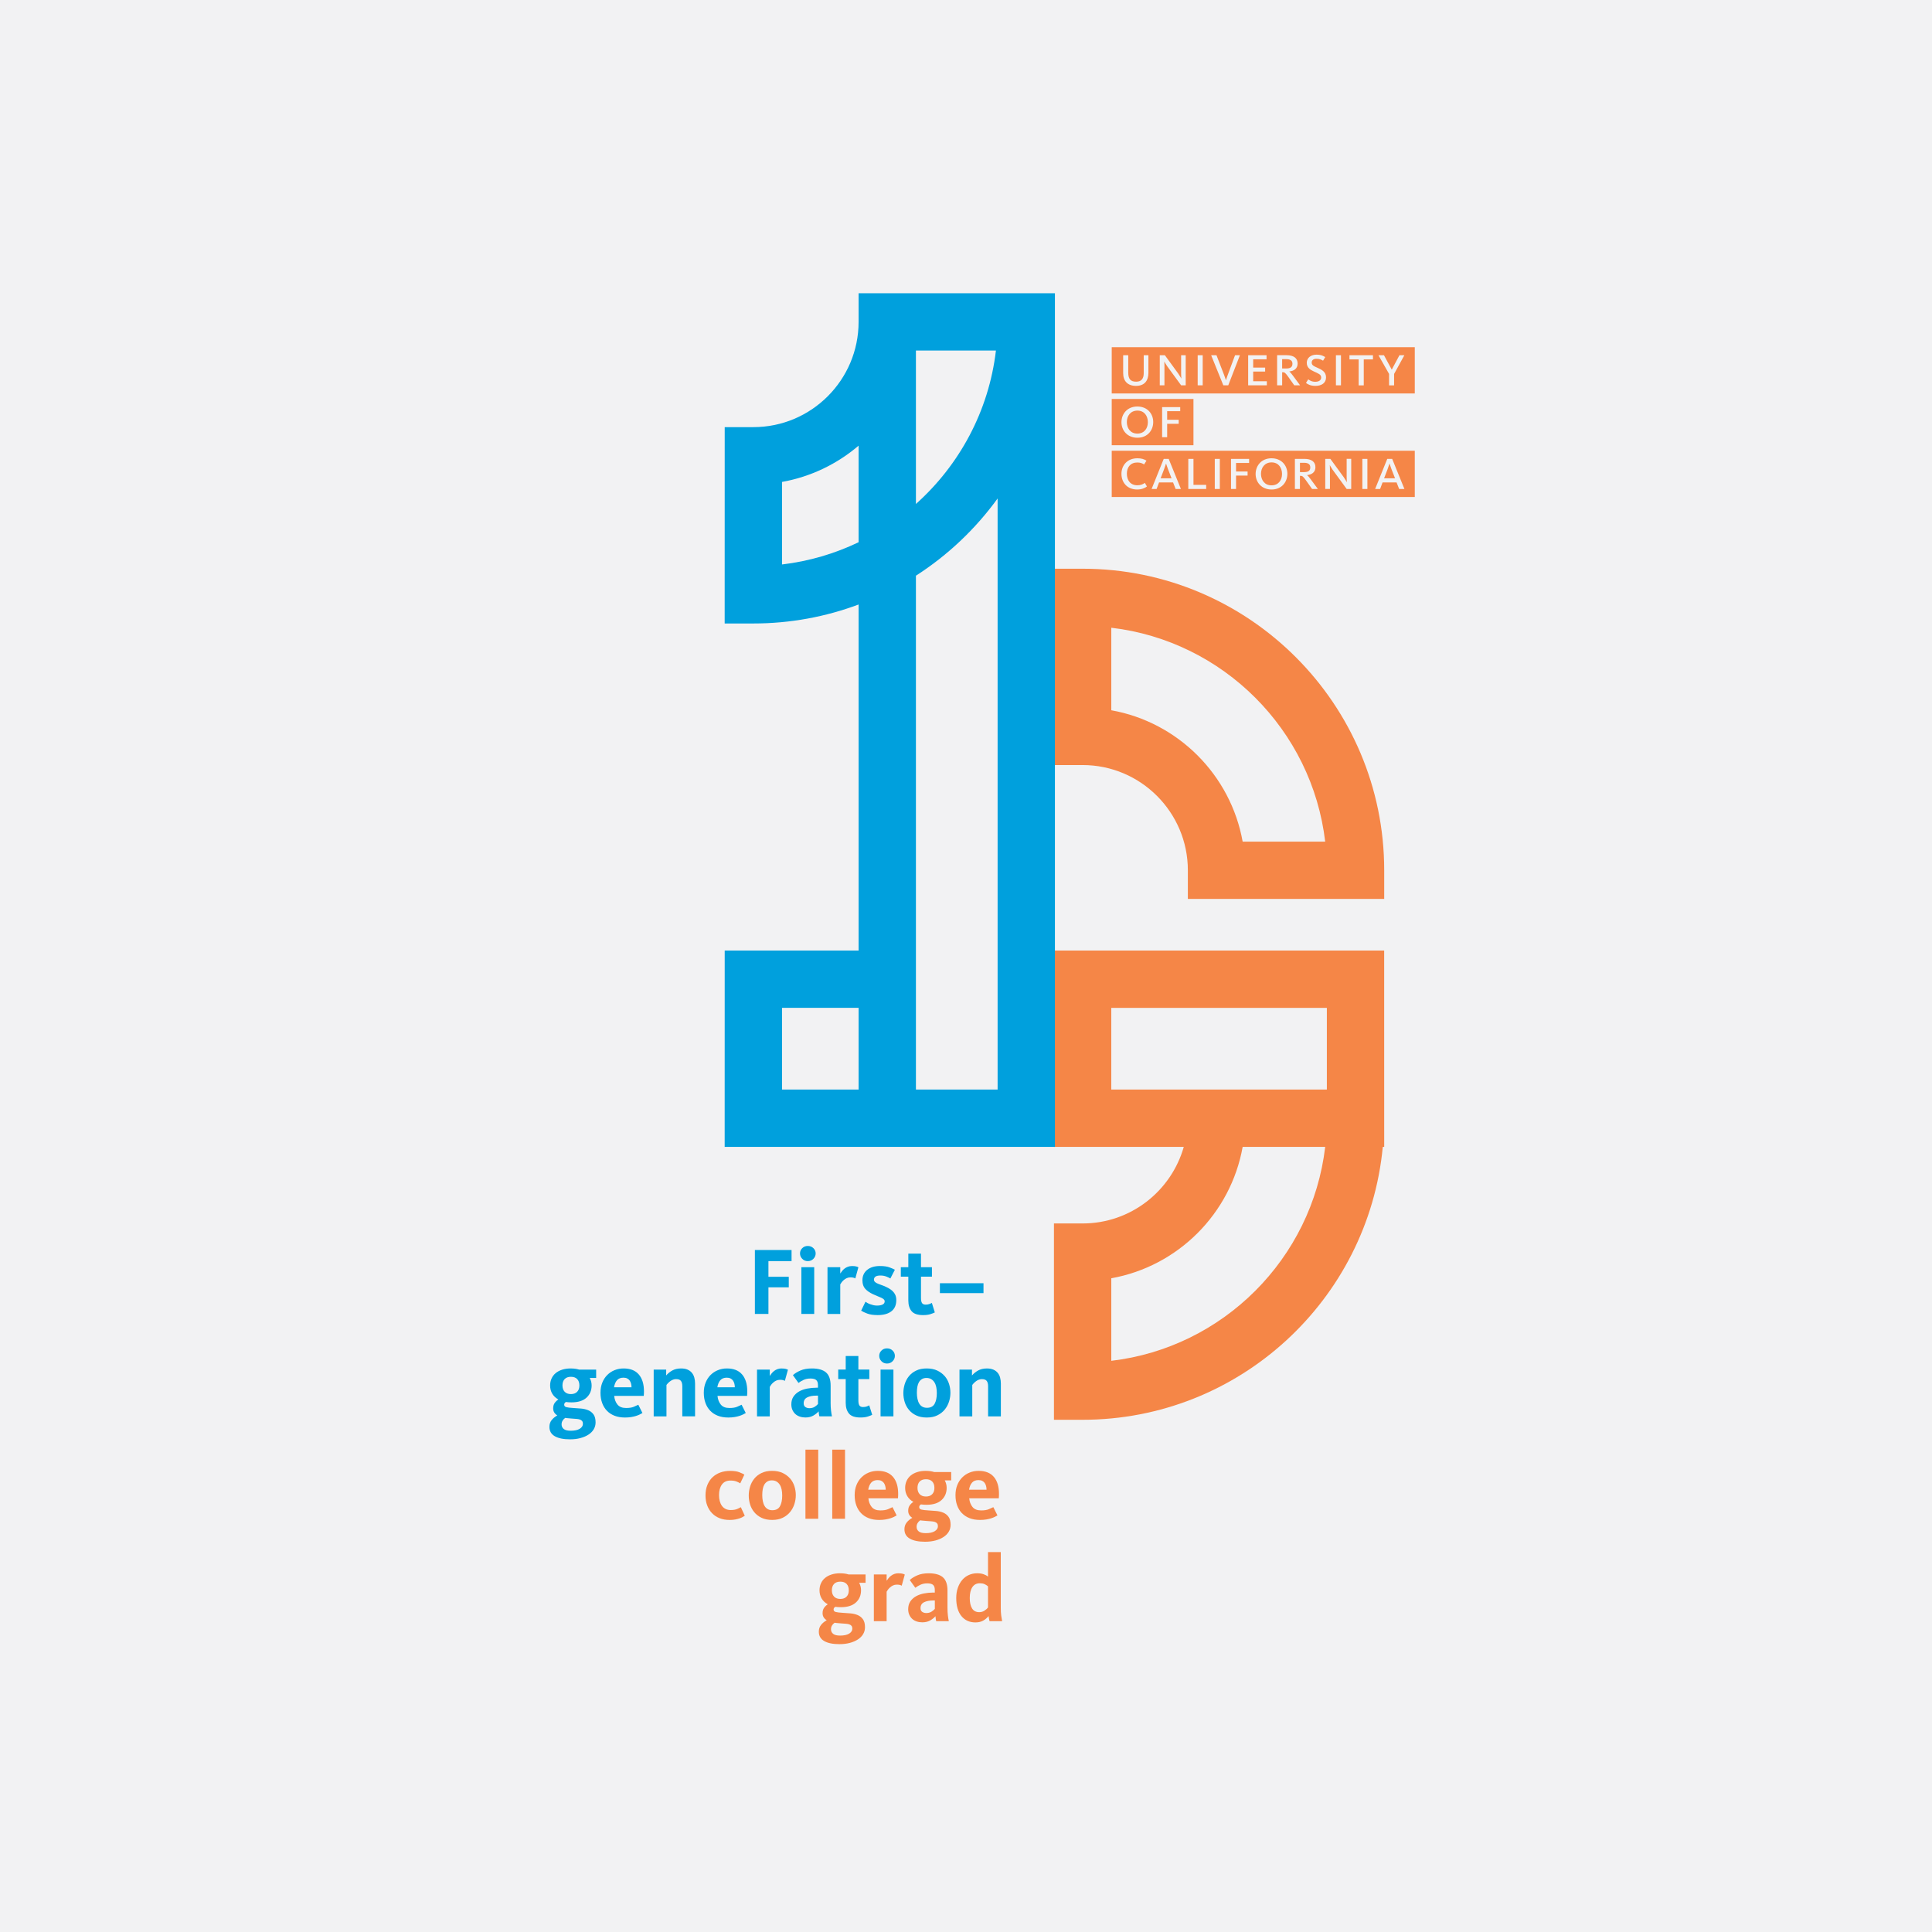 <?xml version="1.0" encoding="UTF-8"?>
<svg id="Campus_logos" data-name="Campus logos" xmlns="http://www.w3.org/2000/svg" version="1.1" viewBox="0 0 1080 1080">
  <defs>
    <style>
      .cls-1 {
        fill: #00a0dd;
      }

      .cls-1, .cls-2, .cls-3 {
        stroke-width: 0px;
      }

      .cls-2 {
        fill: #f58647;
      }

      .cls-3 {
        fill: #f2f2f3;
      }
    </style>
  </defs>
  <rect class="cls-3" width="1080" height="1080"/>
  <g>
    <path class="cls-2" d="M667.15,223.03h-45.69v25.86h45.69v-25.86ZM635.84,244.7c-5.63,0-8.94-4.06-8.94-8.68s3.24-8.78,8.88-8.78,8.88,4.06,8.88,8.68-3.18,8.78-8.81,8.78ZM659.75,229.86h-7.3v4.79h6.45v2.25h-6.45v7.5h-2.82v-16.83h10.12v2.29Z"/>
    <path class="cls-2" d="M635.84,229.53c-3.89,0-5.93,2.98-5.93,6.39s1.97,6.46,5.86,6.46,5.89-2.92,5.89-6.36-1.93-6.49-5.83-6.49Z"/>
    <path class="cls-2" d="M722.49,203.36c0-1.76-1.11-2.59-3.54-2.59h-2.23v5.21h2.39c2.36,0,3.37-.89,3.37-2.63Z"/>
    <path class="cls-2" d="M621.46,194.08v25.86h169.41v-25.86h-169.41ZM641.97,208.37c0,4.49-2.22,7.34-6.94,7.34s-7.17-2.78-7.17-7.07v-10.06h2.84v9.73c0,3.6,1.35,5.05,4.43,5.05,2.91,0,4.22-1.7,4.22-4.75v-10.03h2.62v9.79ZM662.83,215.41h-2.56l-7.89-10.81c-.79-1.15-1.51-2.49-1.51-2.49h-.03s.09,1.12.09,2.17v11.13h-2.61v-16.84h2.85l7.43,10.19c.96,1.34,1.71,2.78,1.73,2.78h.07s-.14-1.31-.14-2.59v-10.38h2.56v16.84ZM672.32,215.41h-2.81v-16.84h2.81v16.84ZM686.6,215.41h-2.75l-6.81-16.84h2.98l4.26,11.04c.49,1.24.99,2.85.99,2.88h.06s.49-1.6.98-2.88l4.09-11.04h2.72l-6.52,16.84ZM708.18,215.41h-10.45v-16.84h10.28v2.29h-7.47v4.62h6.68v2.23h-6.68v5.4h7.63v2.3ZM723.51,215.41l-3.41-4.82c-1.67-2.32-2.06-2.52-3.07-2.52h-.3v7.33h-2.81v-16.84h5.27c3.93,0,6.19,1.6,6.19,4.66,0,2.88-2.09,4.15-4.62,4.42v.06c.36.26.99.89,2,2.29l4,5.41h-3.24ZM735.27,215.71c-2.81,0-4.52-1.04-5.21-1.67l1.25-2c.46.33,1.7,1.38,3.93,1.38,2,0,3.31-.88,3.31-2.36,0-1.76-1.6-2.26-4.06-3.4-2.16-.98-4-2.2-4-4.85,0-2.95,2.52-4.55,5.43-4.55,2.75,0,4.16.88,4.88,1.37l-1.21,2c-.62-.42-1.9-1.08-3.57-1.08s-2.78.69-2.78,2.13c0,1.6,1.41,2.09,3.24,2.92,2.36,1.04,4.78,2.25,4.78,5.34s-2.36,4.78-5.99,4.78ZM749.61,215.41h-2.82v-16.84h2.82v16.84ZM767.49,200.91h-5.14v14.51h-2.85v-14.51h-5.14v-2.33h13.13v2.33ZM779.31,209.02v6.39h-2.81v-6.39l-5.93-10.45h3.08l4.32,8h.07l4.26-8h2.75l-5.73,10.45Z"/>
    <path class="cls-2" d="M621.46,277.84h169.41v-25.86h-169.41v25.86ZM775.48,256.51h2.75l6.85,16.83h-2.95l-1.44-3.66h-7.83l-1.37,3.66h-2.78l6.78-16.83ZM761.56,256.51h2.82v16.83h-2.82v-16.83ZM740.83,256.51h2.85l7.44,10.18c.95,1.34,1.7,2.78,1.73,2.78h.07s-.13-1.31-.13-2.59v-10.38h2.55v16.83h-2.55l-7.89-10.8c-.78-1.16-1.51-2.5-1.51-2.5h-.03s.09,1.12.09,2.16v11.13h-2.62v-16.83ZM723.86,256.51h5.28c3.93,0,6.19,1.6,6.19,4.65,0,2.88-2.1,4.15-4.62,4.42v.07c.37.26.99.89,2,2.29l3.99,5.4h-3.24l-3.41-4.81c-1.67-2.32-2.06-2.53-3.08-2.53h-.29v7.34h-2.82v-16.83ZM710.77,256.18c5.64,0,8.88,4.06,8.88,8.68s-3.18,8.78-8.81,8.78-8.94-4.07-8.94-8.68,3.25-8.78,8.88-8.78ZM688.14,256.51h10.12v2.29h-7.3v4.78h6.45v2.26h-6.45v7.5h-2.82v-16.83ZM679.07,256.51h2.82v16.83h-2.82v-16.83ZM664.27,256.51h2.89v14.54h7.1v2.3h-9.99v-16.83ZM650.55,256.51h2.75l6.84,16.83h-2.95l-1.44-3.66h-7.83l-1.38,3.66h-2.79l6.78-16.83ZM635.81,256.18c2.26,0,3.76.49,5.08,1.34l-1.34,2.1c-.99-.66-2.17-1.08-3.8-1.08-3.83,0-5.83,2.66-5.83,6.25s1.9,6.49,5.89,6.49c1.9,0,3.18-.63,4.16-1.34l1.18,1.99c-.92.79-2.88,1.71-5.44,1.71-5.73,0-8.81-4.07-8.81-8.75s3.21-8.71,8.91-8.71Z"/>
    <path class="cls-2" d="M777.84,262.24c-.56-1.47-1.05-3.05-1.05-3.05h-.07s-.52,1.64-1.04,3.05l-1.97,5.14h6.13l-2-5.14Z"/>
    <path class="cls-2" d="M710.77,271.31c3.9,0,5.89-2.91,5.89-6.35s-1.94-6.48-5.83-6.48-5.93,2.98-5.93,6.38,1.97,6.45,5.86,6.45Z"/>
    <path class="cls-2" d="M652.91,262.24c-.56-1.47-1.05-3.05-1.05-3.05h-.06s-.53,1.64-1.05,3.05l-1.96,5.14h6.12l-2-5.14Z"/>
    <path class="cls-2" d="M732.45,261.29c0-1.77-1.12-2.59-3.54-2.59h-2.22v5.21h2.39c2.36,0,3.38-.89,3.38-2.62Z"/>
  </g>
  <g>
    <polygon class="cls-1" points="429.56 704.98 442.49 704.98 442.49 698.76 421.99 698.76 421.99 734.5 429.56 734.5 429.56 719.63 440.93 719.63 440.93 713.73 429.56 713.73 429.56 704.98"/>
    <rect class="cls-1" x="447.96" y="708.36" width="7.19" height="26.14"/>
    <path class="cls-1" d="M451.56,704.98c1.25,0,2.3-.43,3.14-1.29.84-.86,1.26-1.86,1.26-3.01s-.42-2.13-1.26-2.95c-.84-.82-1.89-1.23-3.14-1.23s-2.29.41-3.11,1.23-1.24,1.81-1.24,2.95.41,2.15,1.24,3.01c.82.86,1.86,1.29,3.11,1.29Z"/>
    <path class="cls-1" d="M469.7,718.02c.14-.29.38-.65.7-1.1.32-.45.72-.88,1.21-1.31.48-.43,1.03-.8,1.66-1.1.63-.3,1.33-.45,2.12-.45s1.34.06,1.77.19c.43.13.75.26.97.4l1.72-6.23c-.29-.18-.71-.34-1.26-.48-.56-.14-1.31-.22-2.28-.22-.82,0-1.59.13-2.28.38-.7.25-1.32.58-1.85.99-.54.41-1.01.87-1.42,1.37-.41.5-.76.99-1.05,1.45v-3.54h-7.14v26.14h7.14v-16.48Z"/>
    <path class="cls-1" d="M499.03,721.78c-.63-.61-1.38-1.15-2.25-1.64-.88-.48-1.83-.94-2.87-1.37-.75-.29-1.46-.54-2.12-.78-.66-.23-1.24-.48-1.72-.73-.48-.25-.86-.53-1.13-.83-.27-.3-.4-.67-.4-1.1,0-.71.29-1.28.86-1.69.57-.41,1.49-.62,2.74-.62s2.37.2,3.35.59c.99.39,1.73.75,2.23,1.07l2.52-4.88c-.61-.36-1.59-.8-2.95-1.31-1.36-.52-3.17-.78-5.42-.78-2.97,0-5.34.72-7.11,2.15-1.77,1.43-2.66,3.38-2.66,5.85,0,2,.52,3.58,1.55,4.72,1.04,1.15,2.47,2.15,4.29,3.01.93.43,1.8.8,2.6,1.12.81.32,1.5.62,2.09.89.59.27,1.06.56,1.4.88.34.32.51.7.51,1.13,0,.79-.38,1.38-1.13,1.77-.75.39-1.81.59-3.17.59-.72,0-1.4-.08-2.07-.24-.66-.16-1.28-.35-1.85-.56-.57-.21-1.07-.45-1.5-.7-.43-.25-.77-.46-1.02-.64l-2.42,4.99c.82.53,1.99,1.08,3.49,1.64,1.5.56,3.43.83,5.8.83,3.25,0,5.8-.71,7.62-2.12,1.82-1.41,2.74-3.49,2.74-6.25,0-1.11-.18-2.07-.53-2.87-.36-.8-.85-1.51-1.48-2.12Z"/>
    <path class="cls-1" d="M507.76,726.99c0,2.51.61,4.49,1.82,5.96,1.22,1.47,3.36,2.2,6.44,2.2,1.65,0,3.02-.18,4.11-.54,1.09-.36,1.91-.68,2.44-.96l-1.66-5.32c-.29.18-.73.39-1.34.62-.61.23-1.31.35-2.09.35-1,0-1.69-.3-2.07-.89-.38-.59-.57-1.53-.57-2.82v-11.92h6.12v-5.31h-6.12v-7.57h-7.08v7.57h-4.19v5.31h4.19v13.31Z"/>
    <rect class="cls-1" x="525.41" y="717.33" width="24.37" height="5.53"/>
    <path class="cls-1" d="M319.1,764.97c-1.83,0-3.46.23-4.88.7-1.43.46-2.64,1.11-3.62,1.93-.99.82-1.74,1.82-2.28,3.01-.53,1.18-.8,2.47-.8,3.86,0,1.72.39,3.25,1.18,4.59.79,1.34,1.93,2.42,3.43,3.25-.79.5-1.47,1.15-2.04,1.93-.57.79-.86,1.79-.86,3.01,0,.93.21,1.72.62,2.36.41.65.97,1.18,1.69,1.61-1.29.72-2.34,1.59-3.17,2.63-.82,1.04-1.24,2.29-1.24,3.76,0,2.36,1.01,4.11,3.03,5.26,2.02,1.15,4.84,1.72,8.45,1.72,2.15,0,4.1-.23,5.85-.7,1.75-.46,3.26-1.12,4.54-1.96,1.27-.84,2.24-1.83,2.92-2.98.68-1.15,1.02-2.41,1.02-3.81,0-1.93-.39-3.42-1.16-4.48-.77-1.06-1.75-1.83-2.95-2.33-1.2-.5-2.52-.81-3.97-.94-1.45-.13-2.85-.22-4.21-.3-1.9-.1-3.25-.27-4.05-.48-.8-.21-1.21-.68-1.21-1.39,0-.61.32-1.11.96-1.5.5.07,1.01.13,1.53.16s1.05.05,1.58.05c3.69,0,6.49-.88,8.4-2.63,1.91-1.75,2.87-4.03,2.87-6.82,0-1.54-.36-2.94-1.07-4.19h3.6v-4.67h-9.5c-1.36-.43-2.92-.64-4.67-.64ZM315.99,792.61c.57.1,1.16.18,1.77.21.61.04,1.22.09,1.82.16.96.07,1.83.13,2.6.19.77.05,1.42.17,1.96.35.53.18.95.45,1.26.83.3.37.45.9.45,1.58,0,1.11-.59,2.03-1.77,2.76-1.18.73-2.86,1.1-5.05,1.1-1.82,0-3.13-.33-3.92-.99-.79-.66-1.18-1.51-1.18-2.55,0-1.47.68-2.68,2.04-3.65ZM322.64,778.01c-.82.86-1.98,1.29-3.49,1.29s-2.67-.43-3.49-1.29c-.82-.86-1.24-2.04-1.24-3.54s.41-2.73,1.24-3.57c.82-.84,1.98-1.26,3.49-1.26s2.67.42,3.49,1.26c.82.84,1.24,2.03,1.24,3.57s-.41,2.68-1.24,3.54Z"/>
    <path class="cls-1" d="M348.62,764.97c-1.83,0-3.53.32-5.1.97-1.57.64-2.94,1.56-4.11,2.74-1.16,1.18-2.08,2.6-2.74,4.27-.66,1.66-.99,3.53-.99,5.61s.3,3.96.91,5.66c.61,1.7,1.49,3.16,2.66,4.37,1.16,1.22,2.6,2.16,4.29,2.82,1.7.66,3.64.99,5.83.99,1.32,0,2.5-.09,3.54-.27,1.04-.18,1.94-.39,2.71-.64.77-.25,1.44-.52,2.01-.8s1.07-.56,1.5-.81l-2.31-4.62c-.65.32-1.5.71-2.55,1.15-1.06.45-2.48.67-4.27.67-2.18,0-3.79-.64-4.83-1.93-1.04-1.29-1.65-2.9-1.83-4.83h16.53c.04-.43.06-.85.08-1.26.02-.41.03-.81.03-1.21,0-4.12-.97-7.29-2.9-9.53-1.93-2.24-4.76-3.35-8.48-3.35ZM343.25,775.49c.28-1.72.85-3.04,1.69-3.97.84-.93,2.03-1.39,3.57-1.39.82,0,1.52.14,2.09.43s1.03.67,1.37,1.15c.34.48.6,1.05.78,1.69.18.64.27,1.34.27,2.09h-9.77Z"/>
    <path class="cls-1" d="M386.75,767.38c-.63-.75-1.43-1.34-2.41-1.77-.99-.43-2.19-.64-3.62-.64-1.9,0-3.53.38-4.89,1.13-1.36.75-2.51,1.68-3.43,2.79v-3.27h-6.98v26.14h7.14v-17.55c.25-.36.57-.73.97-1.13.39-.39.81-.75,1.26-1.07.45-.32.94-.58,1.47-.78.54-.2,1.09-.3,1.66-.3,1.29,0,2.19.33,2.71.99.52.66.78,1.66.78,2.98v16.85h7.14v-18.3c0-1.22-.14-2.34-.43-3.38-.29-1.04-.74-1.93-1.37-2.68Z"/>
    <path class="cls-1" d="M406.37,764.97c-1.83,0-3.53.32-5.1.97-1.57.64-2.94,1.56-4.11,2.74-1.16,1.18-2.08,2.6-2.74,4.27-.66,1.66-.99,3.53-.99,5.61s.3,3.96.91,5.66c.61,1.7,1.49,3.16,2.66,4.37,1.16,1.22,2.6,2.16,4.29,2.82,1.7.66,3.64.99,5.83.99,1.32,0,2.5-.09,3.54-.27,1.04-.18,1.94-.39,2.71-.64.77-.25,1.44-.52,2.01-.8s1.07-.56,1.5-.81l-2.31-4.62c-.65.32-1.5.71-2.55,1.15-1.06.45-2.48.67-4.27.67-2.18,0-3.79-.64-4.83-1.93-1.04-1.29-1.65-2.9-1.83-4.83h16.53c.04-.43.06-.85.08-1.26.02-.41.03-.81.03-1.21,0-4.12-.97-7.29-2.9-9.53-1.93-2.24-4.76-3.35-8.48-3.35ZM401,775.49c.28-1.72.85-3.04,1.69-3.97.84-.93,2.03-1.39,3.57-1.39.82,0,1.52.14,2.09.43s1.03.67,1.37,1.15c.34.48.6,1.05.78,1.69.18.64.27,1.34.27,2.09h-9.77Z"/>
    <path class="cls-1" d="M436.91,764.97c-.82,0-1.59.13-2.28.38-.7.25-1.32.58-1.85.99-.54.41-1.01.87-1.42,1.37-.41.5-.76.99-1.05,1.45v-3.54h-7.14v26.14h7.14v-16.48c.14-.29.38-.65.7-1.1.32-.45.72-.88,1.21-1.31.48-.43,1.03-.8,1.66-1.1.63-.3,1.33-.45,2.12-.45s1.34.06,1.77.19c.43.13.75.26.97.41l1.72-6.23c-.29-.18-.71-.34-1.26-.48-.56-.14-1.31-.22-2.28-.22Z"/>
    <path class="cls-1" d="M464.33,784.02v-9.39c0-3.47-.86-5.95-2.58-7.43-1.72-1.49-4.37-2.23-7.94-2.23-2.47,0-4.59.38-6.36,1.15-1.77.77-3.17,1.64-4.21,2.6l3.11,4.35c.79-.61,1.73-1.17,2.84-1.69,1.11-.52,2.38-.78,3.81-.78,1.58,0,2.68.29,3.3.88.63.59.94,1.51.94,2.76v1.5h-.92c-1.72,0-3.42.16-5.1.49-1.68.32-3.18.85-4.48,1.58-1.31.73-2.36,1.69-3.17,2.87-.8,1.18-1.21,2.63-1.21,4.35,0,1.18.21,2.23.62,3.14.41.91.96,1.68,1.66,2.31.7.63,1.53,1.1,2.5,1.42.96.32,2,.48,3.11.48,1.72,0,3.19-.36,4.43-1.07,1.23-.72,2.21-1.5,2.93-2.36.03.39.09.88.16,1.45.07.57.16,1.02.27,1.34h7.03c-.18-.82-.35-1.87-.51-3.14-.16-1.27-.24-2.8-.24-4.59ZM457.25,784.88c-.57.64-1.24,1.19-2.01,1.64-.77.45-1.71.67-2.82.67-.82,0-1.55-.21-2.2-.64-.64-.43-.96-1.13-.96-2.09,0-1.54.65-2.64,1.96-3.3,1.3-.66,3.01-.99,5.12-.99h.92v4.72Z"/>
    <path class="cls-1" d="M484.57,786.2c-.61.23-1.31.35-2.09.35-1,0-1.69-.3-2.07-.89-.38-.59-.57-1.53-.57-2.82v-11.92h6.12v-5.32h-6.12v-7.57h-7.08v7.57h-4.19v5.32h4.19v13.31c0,2.51.61,4.49,1.82,5.96,1.22,1.47,3.37,2.2,6.44,2.2,1.65,0,3.02-.18,4.11-.54,1.09-.36,1.91-.68,2.44-.96l-1.66-5.31c-.29.18-.73.39-1.34.62Z"/>
    <path class="cls-1" d="M495.84,753.75c-1.25,0-2.29.41-3.11,1.23-.82.82-1.24,1.81-1.24,2.95s.41,2.15,1.24,3c.82.86,1.86,1.29,3.11,1.29s2.3-.43,3.14-1.29c.84-.86,1.26-1.86,1.26-3s-.42-2.13-1.26-2.95c-.84-.82-1.89-1.23-3.14-1.23Z"/>
    <rect class="cls-1" x="492.24" y="765.61" width="7.19" height="26.14"/>
    <path class="cls-1" d="M528.07,769.24c-1.09-1.27-2.47-2.3-4.13-3.09-1.67-.79-3.64-1.18-5.93-1.18s-4.26.4-5.9,1.21c-1.65.8-3,1.86-4.05,3.17-1.06,1.31-1.83,2.78-2.33,4.43-.5,1.65-.75,3.31-.75,4.99s.25,3.34.75,4.96c.5,1.63,1.29,3.09,2.36,4.38,1.07,1.29,2.43,2.33,4.08,3.11,1.65.79,3.61,1.18,5.91,1.18s4.27-.41,5.93-1.23c1.66-.82,3.03-1.9,4.11-3.22,1.07-1.32,1.87-2.81,2.39-4.45.52-1.65.78-3.29.78-4.94s-.26-3.34-.78-4.97c-.52-1.62-1.32-3.07-2.41-4.35ZM522.46,784.72c-.82,1.5-2.25,2.25-4.29,2.25-1,0-1.86-.21-2.58-.62-.72-.41-1.3-.99-1.74-1.74-.45-.75-.78-1.65-.99-2.68-.22-1.04-.32-2.17-.32-3.38s.09-2.33.27-3.35c.18-1.02.49-1.89.91-2.6.43-.71.99-1.28,1.67-1.69.68-.41,1.52-.62,2.52-.62s1.87.21,2.6.64c.73.43,1.34,1.02,1.82,1.77s.83,1.65,1.04,2.68c.22,1.04.32,2.17.32,3.38,0,2.47-.41,4.46-1.23,5.96Z"/>
    <path class="cls-1" d="M559.07,770.07c-.29-1.04-.74-1.93-1.37-2.68-.63-.75-1.43-1.34-2.41-1.77-.99-.43-2.19-.64-3.62-.64-1.9,0-3.53.38-4.89,1.13-1.36.75-2.51,1.68-3.44,2.79v-3.27h-6.98v26.14h7.14v-17.55c.25-.36.57-.73.97-1.13.39-.39.81-.75,1.26-1.07.45-.32.94-.58,1.47-.78.54-.2,1.09-.3,1.66-.3,1.29,0,2.19.33,2.71.99.52.66.78,1.66.78,2.98v16.85h7.14v-18.3c0-1.22-.14-2.34-.43-3.38Z"/>
  </g>
  <g>
    <path class="cls-2" d="M412.14,843.5c-.93.41-2.15.62-3.65.62-1.11,0-2.08-.21-2.9-.62-.82-.41-1.5-.99-2.04-1.74-.53-.75-.94-1.64-1.21-2.66-.27-1.02-.4-2.14-.4-3.35,0-2.43.53-4.39,1.61-5.88,1.08-1.49,2.67-2.23,4.78-2.23,1.32,0,2.42.16,3.27.49.86.32,1.59.68,2.2,1.07l2.31-4.88c-.61-.39-1.56-.84-2.84-1.34-1.29-.5-3.01-.75-5.15-.75-1.97,0-3.79.3-5.48.91-1.68.61-3.13,1.5-4.35,2.66-1.22,1.16-2.17,2.6-2.87,4.32-.7,1.72-1.04,3.67-1.04,5.85,0,2.04.31,3.89.94,5.56.63,1.66,1.52,3.11,2.68,4.32,1.16,1.22,2.58,2.16,4.24,2.82,1.66.66,3.55.99,5.66.99,1.18,0,2.23-.09,3.14-.27s1.71-.38,2.39-.62c.68-.23,1.25-.49,1.72-.75.46-.27.86-.51,1.18-.73l-2.2-4.78c-.39.25-1.06.58-1.98.99Z"/>
    <path class="cls-2" d="M441.64,826.49c-1.09-1.27-2.47-2.3-4.13-3.09-1.67-.79-3.64-1.18-5.93-1.18s-4.26.4-5.9,1.21c-1.65.8-3,1.86-4.05,3.17s-1.83,2.78-2.33,4.43c-.5,1.65-.75,3.31-.75,4.99s.25,3.34.75,4.96c.5,1.63,1.29,3.09,2.36,4.38,1.07,1.29,2.43,2.33,4.08,3.11,1.65.79,3.61,1.18,5.91,1.18s4.27-.41,5.93-1.23c1.66-.82,3.03-1.9,4.11-3.22,1.07-1.32,1.87-2.81,2.39-4.46.52-1.65.78-3.29.78-4.94s-.26-3.34-.78-4.97c-.52-1.63-1.32-3.08-2.41-4.35ZM436.03,841.97c-.82,1.5-2.25,2.25-4.29,2.25-1,0-1.86-.21-2.58-.62-.72-.41-1.3-.99-1.74-1.74-.45-.75-.78-1.65-.99-2.68-.22-1.04-.32-2.17-.32-3.38s.09-2.33.27-3.35c.18-1.02.49-1.89.91-2.6.43-.71.99-1.28,1.67-1.69.68-.41,1.52-.62,2.52-.62s1.87.21,2.6.64c.73.43,1.34,1.02,1.82,1.77s.83,1.65,1.04,2.68c.22,1.04.32,2.17.32,3.38,0,2.47-.41,4.46-1.23,5.96Z"/>
    <rect class="cls-2" x="450.25" y="810.36" width="7.14" height="38.64"/>
    <rect class="cls-2" x="465.23" y="810.36" width="7.14" height="38.64"/>
    <path class="cls-2" d="M495.01,849.38c1.04-.18,1.94-.39,2.71-.64.77-.25,1.44-.52,2.01-.8.57-.29,1.07-.56,1.5-.81l-2.31-4.62c-.65.32-1.5.71-2.55,1.15-1.06.45-2.48.67-4.27.67-2.18,0-3.79-.64-4.83-1.93-1.04-1.29-1.65-2.9-1.83-4.83h16.53c.03-.43.06-.85.08-1.26.02-.41.03-.81.03-1.21,0-4.12-.97-7.29-2.9-9.53-1.93-2.24-4.76-3.35-8.48-3.35-1.83,0-3.53.32-5.1.97-1.57.64-2.94,1.55-4.11,2.74-1.16,1.18-2.08,2.6-2.74,4.27-.66,1.66-.99,3.53-.99,5.61s.3,3.96.91,5.66c.61,1.7,1.49,3.16,2.66,4.38,1.16,1.22,2.6,2.16,4.29,2.82,1.7.66,3.64.99,5.83.99,1.32,0,2.5-.09,3.54-.27ZM487.04,828.77c.84-.93,2.03-1.39,3.57-1.39.82,0,1.52.14,2.09.43.57.29,1.03.67,1.37,1.15.34.48.6,1.05.78,1.69.18.64.27,1.34.27,2.09h-9.77c.28-1.72.85-3.04,1.69-3.97Z"/>
    <path class="cls-2" d="M517.56,822.22c-1.83,0-3.46.23-4.88.7-1.43.46-2.64,1.11-3.62,1.93-.99.82-1.74,1.82-2.28,3.01-.53,1.18-.8,2.47-.8,3.86,0,1.72.39,3.25,1.18,4.59.79,1.34,1.93,2.42,3.43,3.25-.79.5-1.47,1.15-2.04,1.93-.57.79-.86,1.79-.86,3.01,0,.93.21,1.72.62,2.36.41.65.97,1.18,1.69,1.61-1.29.72-2.34,1.59-3.17,2.63-.82,1.04-1.24,2.29-1.24,3.76,0,2.36,1.01,4.11,3.03,5.26,2.02,1.15,4.84,1.72,8.45,1.72,2.15,0,4.1-.23,5.85-.7,1.75-.47,3.26-1.12,4.54-1.96,1.27-.84,2.24-1.83,2.92-2.98.68-1.15,1.02-2.41,1.02-3.81,0-1.93-.39-3.42-1.16-4.48-.77-1.06-1.75-1.83-2.95-2.33-1.2-.5-2.52-.81-3.97-.94-1.45-.13-2.85-.22-4.21-.3-1.9-.1-3.25-.27-4.05-.48-.8-.21-1.21-.68-1.21-1.39,0-.61.32-1.11.96-1.5.5.07,1.01.13,1.53.16.52.04,1.05.05,1.58.05,3.69,0,6.49-.88,8.4-2.63,1.91-1.75,2.87-4.02,2.87-6.82,0-1.54-.36-2.94-1.07-4.19h3.6v-4.67h-9.5c-1.36-.43-2.92-.64-4.67-.64ZM514.44,849.86c.57.11,1.16.18,1.77.21.61.04,1.22.09,1.82.16.96.07,1.83.13,2.6.19.77.05,1.42.17,1.96.35.53.18.95.45,1.26.83.3.37.45.9.45,1.58,0,1.11-.59,2.03-1.77,2.76-1.18.73-2.86,1.1-5.05,1.1-1.82,0-3.13-.33-3.92-.99-.79-.66-1.18-1.51-1.18-2.55,0-1.47.68-2.68,2.04-3.65ZM521.1,835.27c-.82.86-1.98,1.29-3.49,1.29s-2.67-.43-3.49-1.29c-.82-.86-1.24-2.04-1.24-3.54s.41-2.73,1.24-3.57c.82-.84,1.98-1.26,3.49-1.26s2.67.42,3.49,1.26c.82.84,1.24,2.03,1.24,3.57s-.41,2.68-1.24,3.54Z"/>
    <path class="cls-2" d="M537.71,845.84c1.16,1.22,2.6,2.16,4.29,2.82,1.7.66,3.64.99,5.83.99,1.32,0,2.5-.09,3.54-.27s1.94-.39,2.71-.64c.77-.25,1.44-.52,2.01-.8.57-.29,1.07-.56,1.5-.81l-2.31-4.62c-.65.32-1.5.71-2.55,1.15-1.06.45-2.48.67-4.27.67-2.18,0-3.79-.64-4.83-1.93-1.04-1.29-1.65-2.9-1.83-4.83h16.53c.04-.43.06-.85.08-1.26.02-.41.03-.81.03-1.21,0-4.12-.97-7.29-2.9-9.53-1.93-2.24-4.76-3.35-8.48-3.35-1.83,0-3.53.32-5.1.97-1.57.64-2.94,1.55-4.11,2.74-1.16,1.18-2.08,2.6-2.74,4.27-.66,1.66-.99,3.53-.99,5.61s.3,3.96.91,5.66c.61,1.7,1.49,3.16,2.66,4.38ZM543.4,828.77c.84-.93,2.03-1.39,3.57-1.39.82,0,1.52.14,2.09.43.57.29,1.03.67,1.37,1.15.34.48.6,1.05.78,1.69.18.64.27,1.34.27,2.09h-9.77c.28-1.72.85-3.04,1.69-3.97Z"/>
    <path class="cls-2" d="M469.7,879.47c-1.83,0-3.46.23-4.89.7-1.43.46-2.64,1.11-3.62,1.93-.99.82-1.74,1.82-2.28,3.01-.53,1.18-.8,2.47-.8,3.86,0,1.72.39,3.25,1.18,4.59.79,1.34,1.93,2.42,3.44,3.25-.79.5-1.47,1.15-2.04,1.93-.57.79-.86,1.79-.86,3.01,0,.93.21,1.72.62,2.36.41.65.98,1.18,1.69,1.61-1.29.72-2.34,1.59-3.17,2.63-.82,1.04-1.24,2.29-1.24,3.76,0,2.36,1.01,4.11,3.03,5.26,2.02,1.15,4.84,1.72,8.45,1.72,2.15,0,4.1-.23,5.85-.7,1.75-.47,3.26-1.12,4.54-1.96,1.27-.84,2.24-1.83,2.92-2.98.68-1.15,1.02-2.41,1.02-3.81,0-1.93-.39-3.42-1.16-4.48-.77-1.06-1.75-1.83-2.95-2.33-1.2-.5-2.52-.81-3.97-.94-1.45-.13-2.85-.22-4.21-.3-1.9-.11-3.25-.27-4.05-.48-.8-.21-1.21-.68-1.21-1.39,0-.61.32-1.11.96-1.5.5.07,1.01.13,1.53.16.52.04,1.05.05,1.58.05,3.69,0,6.49-.88,8.4-2.63,1.92-1.75,2.87-4.03,2.87-6.82,0-1.54-.36-2.94-1.07-4.19h3.6v-4.67h-9.5c-1.36-.43-2.92-.64-4.67-.64ZM466.59,907.12c.57.1,1.16.18,1.77.21.61.04,1.22.09,1.82.16.96.07,1.83.13,2.6.19.77.05,1.42.17,1.96.35.53.18.95.45,1.26.83.3.37.45.9.45,1.58,0,1.11-.59,2.03-1.77,2.76-1.18.73-2.86,1.1-5.05,1.1-1.82,0-3.13-.33-3.92-.99-.79-.66-1.18-1.51-1.18-2.55,0-1.47.68-2.68,2.04-3.65ZM473.24,892.52c-.82.86-1.98,1.29-3.49,1.29s-2.67-.43-3.49-1.29c-.82-.86-1.24-2.04-1.24-3.54s.41-2.73,1.24-3.57c.82-.84,1.98-1.26,3.49-1.26s2.67.42,3.49,1.26c.82.84,1.24,2.03,1.24,3.57s-.41,2.68-1.24,3.54Z"/>
    <path class="cls-2" d="M502.23,879.47c-.82,0-1.59.13-2.28.38-.7.25-1.32.58-1.85.99-.54.41-1.01.87-1.42,1.37-.41.5-.76.99-1.05,1.45v-3.54h-7.14v26.14h7.14v-16.48c.14-.29.38-.65.7-1.1.32-.45.72-.88,1.21-1.31.48-.43,1.03-.8,1.66-1.1.63-.3,1.33-.45,2.12-.45s1.34.06,1.77.19c.43.13.75.26.97.41l1.72-6.23c-.29-.18-.71-.34-1.26-.48-.56-.14-1.31-.22-2.28-.22Z"/>
    <path class="cls-2" d="M529.65,898.53v-9.39c0-3.47-.86-5.95-2.58-7.43-1.72-1.49-4.37-2.23-7.94-2.23-2.47,0-4.59.38-6.36,1.15-1.77.77-3.17,1.64-4.21,2.6l3.11,4.35c.79-.61,1.73-1.17,2.84-1.69,1.11-.52,2.38-.78,3.81-.78,1.58,0,2.68.29,3.3.88.63.59.94,1.51.94,2.76v1.5h-.92c-1.72,0-3.42.16-5.1.49-1.68.32-3.18.85-4.48,1.58-1.31.73-2.36,1.69-3.17,2.87-.8,1.18-1.21,2.63-1.21,4.35,0,1.18.21,2.23.62,3.14.41.91.96,1.68,1.66,2.31.7.63,1.53,1.1,2.5,1.42.96.32,2,.48,3.11.48,1.72,0,3.19-.36,4.43-1.07,1.23-.72,2.21-1.5,2.93-2.36.03.4.09.88.16,1.45.07.57.16,1.02.27,1.34h7.03c-.18-.82-.35-1.87-.51-3.14-.16-1.27-.24-2.8-.24-4.59ZM522.57,899.39c-.57.64-1.24,1.19-2.01,1.64-.77.45-1.71.67-2.82.67-.82,0-1.55-.21-2.2-.64-.64-.43-.96-1.13-.96-2.09,0-1.54.65-2.64,1.96-3.3,1.3-.66,3.01-.99,5.12-.99h.92v4.72Z"/>
    <path class="cls-2" d="M559.68,903.09c-.16-1.25-.24-2.68-.24-4.29v-31.18h-7.14v13.68c-.61-.5-1.42-.93-2.44-1.29-1.02-.36-2.23-.54-3.62-.54-1.68,0-3.24.32-4.67.97-1.43.64-2.67,1.57-3.7,2.79-1.04,1.22-1.85,2.68-2.44,4.37-.59,1.7-.89,3.59-.89,5.66,0,4.4.97,7.78,2.9,10.14,1.93,2.36,4.54,3.54,7.83,3.54,1.65,0,3.06-.32,4.24-.96,1.18-.64,2.22-1.5,3.11-2.58.04.39.11.88.22,1.47s.21,1.05.32,1.37h7.03c-.18-.86-.35-1.91-.51-3.17ZM552.3,898.58c-.5.68-1.18,1.29-2.04,1.83-.86.53-1.81.8-2.84.8-1.83,0-3.17-.7-4.03-2.09-.86-1.39-1.29-3.34-1.29-5.85s.48-4.59,1.45-6.04c.96-1.45,2.36-2.17,4.19-2.17,1.04,0,1.91.16,2.63.48.72.32,1.36.73,1.93,1.23v11.81Z"/>
  </g>
  <g>
    <path class="cls-2" d="M605.2,427.67c32.43,0,58.82,26.39,58.82,58.82v16.02h109.76s0-16.01,0-16.01c0-92.96-75.63-168.58-168.58-168.58h-16.02v109.75h16.03ZM740.79,470.48h-46.14c-6.66-37.3-36.14-66.78-73.43-73.44v-46.13c62.5,7.34,112.23,57.07,119.57,119.58Z"/>
    <path class="cls-2" d="M773.78,641.11l-.02-109.76h-184.58l-.02,109.76h72.58c-7,24.66-29.67,42.81-56.55,42.81h-16.02v109.75s16.02,0,16.02,0c87.55,0,159.7-67.09,167.8-152.56h.79ZM621.22,563.4h120.5v45.66s-120.51,0-120.51,0v-45.66ZM621.22,760.69v-46.13c37.29-6.66,66.77-36.14,73.43-73.43h46.14c-7.34,62.49-57.07,112.22-119.57,119.57Z"/>
  </g>
  <path class="cls-1" d="M589.71,586.23V163.92h-109.75v16.03c0,32.43-26.39,58.82-58.82,58.82h-16.02l-.02,109.76h16.03c20.69,0,40.5-3.76,58.83-10.61v193.44h-74.84l-.02,109.76h184.62v-54.88ZM556.73,195.97c-3.99,33.93-20.49,64.08-44.72,85.75v-85.75h44.72ZM437.16,315.54v-46.14c16.14-2.88,30.81-10.05,42.8-20.27v53.98c-13.24,6.35-27.64,10.64-42.8,12.43ZM557.67,609.06h-45.66s0-287.24,0-287.24c17.78-11.43,33.28-26.09,45.66-43.17v330.41ZM437.16,609.06v-45.66h42.8v45.66h-42.8Z"/>
</svg>